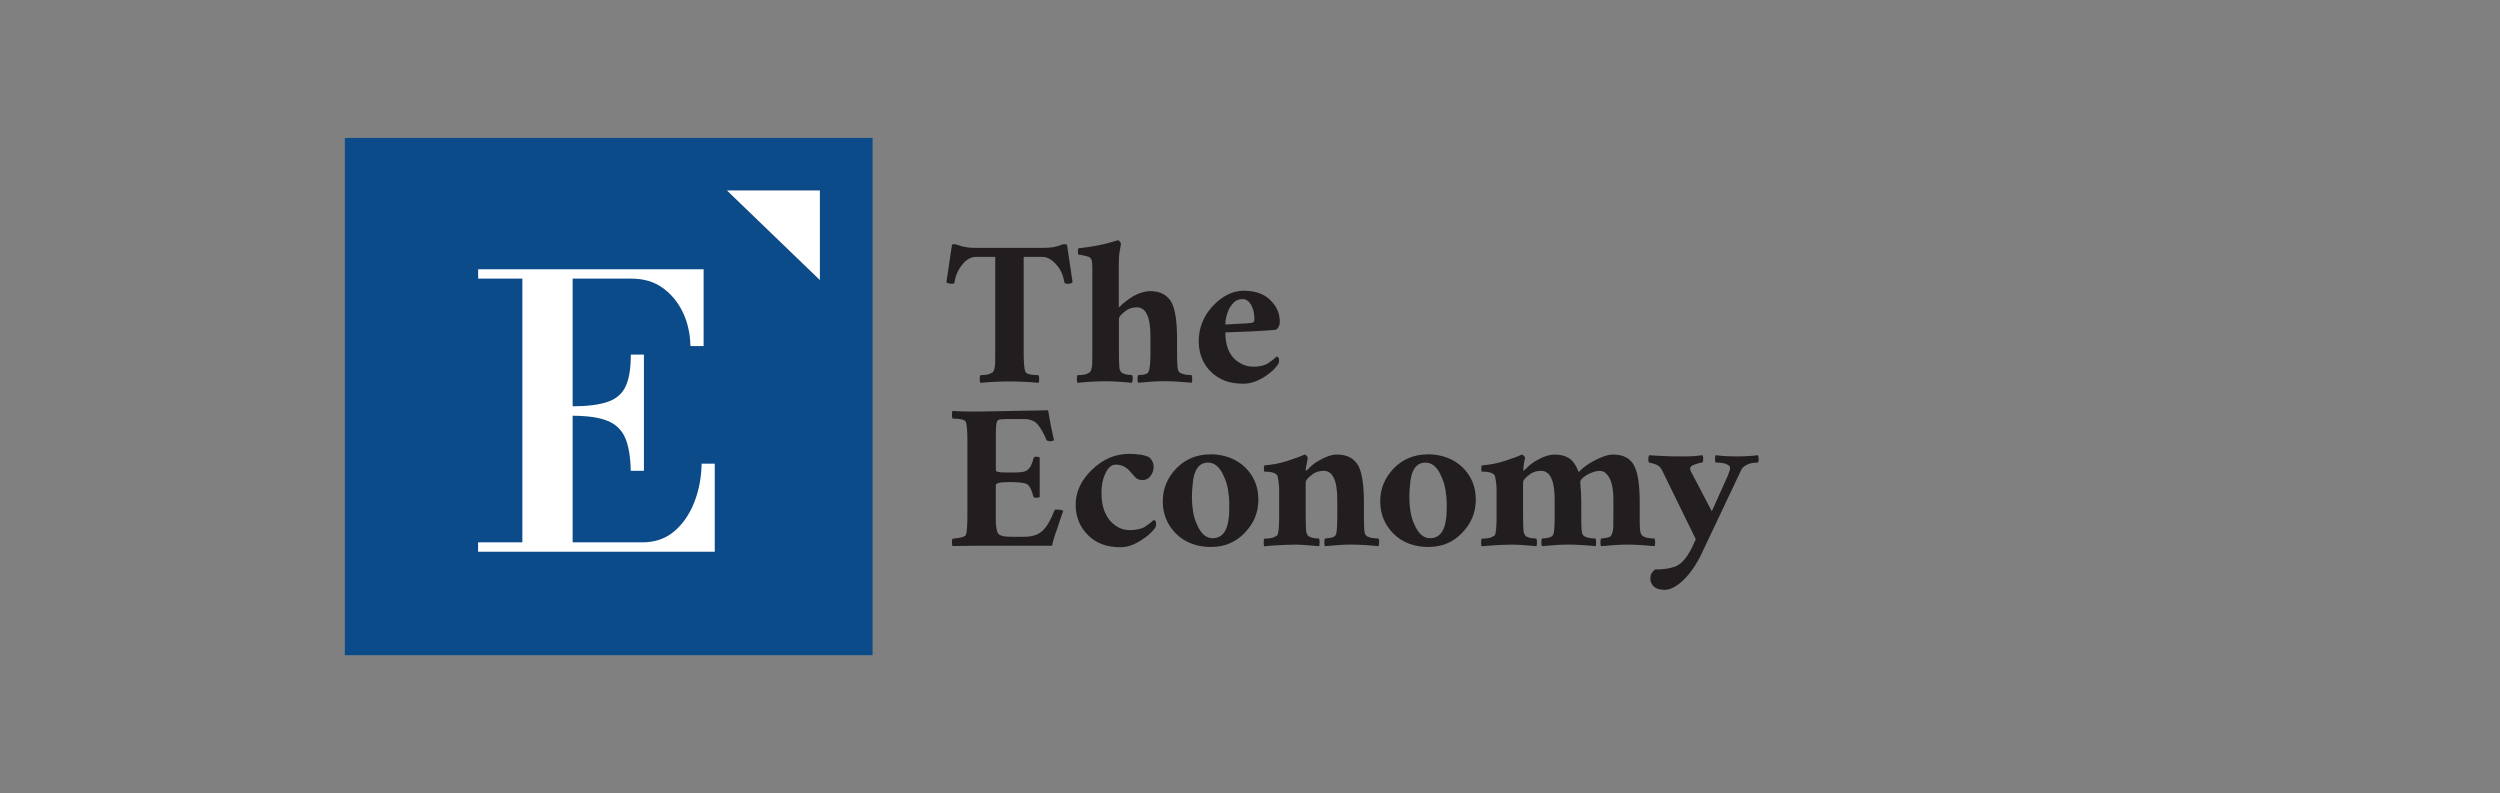 <svg width="145" height="46" viewBox="0 0 145 46" fill="none" xmlns="http://www.w3.org/2000/svg">
<rect x="0" y="0" width="145" height="46" fill="#808080" stroke="none"/>
<g clip-path="url(#clip0_120_1703)">
<path d="M60.232 22.204C59.108 22.097 57.985 22.097 56.861 22.204C56.837 22.168 56.825 22.097 56.825 21.991C56.825 21.884 56.837 21.805 56.861 21.757C57.11 21.757 57.296 21.73 57.419 21.678C57.538 21.623 57.605 21.58 57.617 21.544C57.676 21.425 57.708 21.275 57.716 21.098C57.72 20.92 57.724 20.698 57.724 20.434V14.899H56.612C56.311 14.899 56.042 15.053 55.797 15.365C55.551 15.677 55.405 16.02 55.358 16.404C55.334 16.439 55.29 16.459 55.231 16.459C55.065 16.459 54.95 16.427 54.891 16.368L55.215 14.199C55.239 14.187 55.255 14.179 55.259 14.171C55.267 14.168 55.294 14.164 55.35 14.164C55.405 14.164 55.46 14.175 55.52 14.199C55.579 14.223 55.65 14.246 55.733 14.27C55.983 14.341 56.264 14.377 56.576 14.377H60.505C60.948 14.377 61.301 14.318 61.562 14.199C61.621 14.175 61.676 14.164 61.732 14.164C61.787 14.164 61.835 14.175 61.886 14.199L62.211 16.368C62.151 16.427 62.06 16.459 61.942 16.459C61.823 16.459 61.756 16.443 61.744 16.404C61.672 15.997 61.546 15.689 61.368 15.471C61.067 15.088 60.77 14.899 60.47 14.899H59.374V20.434C59.374 21.03 59.405 21.402 59.465 21.544C59.512 21.686 59.769 21.757 60.236 21.757C60.26 21.805 60.272 21.884 60.272 21.991C60.272 22.097 60.26 22.168 60.236 22.204H60.232Z" fill="#221E20"/>
<path d="M65.65 22.204C65.088 22.145 64.57 22.113 64.099 22.113C63.628 22.113 63.09 22.145 62.493 22.204C62.469 22.169 62.457 22.097 62.457 21.991C62.457 21.884 62.469 21.805 62.493 21.758C62.742 21.758 62.928 21.73 63.05 21.679C63.169 21.623 63.236 21.58 63.248 21.544C63.308 21.426 63.339 21.276 63.347 21.098C63.351 20.92 63.355 20.699 63.355 20.434V15.562C63.355 15.302 63.339 15.132 63.3 15.053C63.264 14.974 63.213 14.926 63.145 14.899C63.078 14.875 63.011 14.855 62.94 14.843C62.774 14.796 62.647 14.772 62.564 14.772C62.54 14.772 62.524 14.717 62.52 14.602C62.512 14.488 62.528 14.421 62.564 14.397C63.363 14.314 64.064 14.176 64.661 13.986C64.768 13.95 64.827 13.931 64.839 13.931C64.922 13.954 64.981 14.025 65.017 14.144C64.993 14.286 64.97 14.425 64.946 14.555C64.91 14.733 64.89 14.997 64.89 15.345V17.819C64.914 17.819 64.958 17.787 65.017 17.72C65.076 17.652 65.171 17.57 65.306 17.471C65.436 17.368 65.579 17.269 65.737 17.174C66.085 16.985 66.406 16.886 66.707 16.886C67.007 16.886 67.26 16.941 67.47 17.056C67.68 17.171 67.842 17.34 67.965 17.566C68.167 17.973 68.269 18.672 68.269 19.66V20.43C68.269 21.027 68.289 21.37 68.325 21.461C68.361 21.552 68.412 21.611 68.475 21.639C68.543 21.671 68.618 21.694 68.701 21.718C68.843 21.742 68.982 21.754 69.112 21.754C69.136 21.801 69.148 21.88 69.148 21.987C69.148 22.093 69.136 22.165 69.112 22.2C68.515 22.141 67.996 22.109 67.561 22.109C67.126 22.109 66.608 22.141 66.01 22.2C65.987 22.165 65.975 22.093 65.975 21.987C65.975 21.88 65.987 21.801 66.01 21.754C66.37 21.754 66.572 21.686 66.62 21.556C66.691 21.402 66.726 21.027 66.726 20.426V19.494C66.726 18.383 66.461 17.826 65.939 17.826C65.71 17.826 65.516 17.882 65.346 17.988C65.045 18.202 64.898 18.372 64.898 18.49V20.426C64.898 21.023 64.918 21.366 64.954 21.457C64.989 21.548 65.037 21.608 65.096 21.635C65.156 21.667 65.223 21.69 65.294 21.714C65.413 21.738 65.531 21.75 65.654 21.75C65.69 21.797 65.706 21.876 65.698 21.983C65.69 22.09 65.678 22.161 65.654 22.196L65.65 22.204Z" fill="#221E20"/>
<path d="M73.903 19.138C73.187 19.197 72.242 19.245 71.07 19.28C71.07 20.007 71.272 20.545 71.68 20.892C71.992 21.141 72.329 21.268 72.693 21.268C73.057 21.268 73.342 21.201 73.543 21.07C73.745 20.94 73.915 20.805 74.046 20.675C74.141 20.699 74.188 20.766 74.188 20.873C74.188 20.979 74.169 21.066 74.125 21.133C74.082 21.201 74.002 21.295 73.884 21.422C73.765 21.548 73.615 21.671 73.437 21.789C72.982 22.101 72.546 22.255 72.127 22.255C71.707 22.255 71.347 22.2 71.051 22.085C70.75 21.971 70.489 21.809 70.263 21.592C69.773 21.125 69.527 20.525 69.527 19.782C69.527 19.039 69.792 18.348 70.319 17.775C70.881 17.166 71.49 16.862 72.147 16.862C72.851 16.862 73.389 17.072 73.761 17.491C74.074 17.826 74.228 18.213 74.228 18.656C74.228 18.786 74.196 18.901 74.137 18.996C74.078 19.091 73.999 19.138 73.903 19.138ZM71.07 18.818C71.094 18.818 71.173 18.818 71.312 18.81C71.45 18.806 71.601 18.794 71.771 18.782C72.155 18.771 72.428 18.751 72.594 18.727C72.701 18.715 72.756 18.648 72.756 18.522C72.756 18.395 72.744 18.261 72.721 18.119C72.697 17.977 72.653 17.85 72.594 17.743C72.463 17.483 72.293 17.348 72.083 17.348C71.874 17.348 71.712 17.404 71.589 17.518C71.47 17.633 71.367 17.767 71.284 17.921C71.142 18.233 71.07 18.53 71.07 18.818Z" fill="#221E20"/>
<path d="M61.13 25.523C61.083 25.57 61.016 25.594 60.932 25.594C60.79 25.594 60.703 25.558 60.683 25.487C60.553 25.163 60.394 24.886 60.216 24.653C60.038 24.42 59.761 24.306 59.389 24.306H58.42C58.277 24.306 58.147 24.314 58.036 24.321C57.921 24.333 57.854 24.377 57.83 24.448C57.783 24.543 57.759 24.784 57.759 25.163V27.277C57.759 27.36 57.933 27.403 58.277 27.403H58.907C59.243 27.403 59.465 27.36 59.571 27.277C59.678 27.194 59.757 27.099 59.805 26.988C59.852 26.882 59.9 26.743 59.947 26.577C59.947 26.518 59.999 26.486 60.097 26.486C60.197 26.486 60.268 26.502 60.303 26.542V28.818C60.268 28.853 60.2 28.873 60.097 28.873C59.995 28.873 59.939 28.837 59.927 28.766C59.821 28.359 59.686 28.126 59.524 28.059C59.362 27.992 59.029 27.96 58.519 27.96C58.008 27.96 57.755 28.02 57.755 28.138V30.11C57.755 30.457 57.791 30.718 57.862 30.9C57.933 31.054 58.19 31.133 58.633 31.133H59.405C59.884 31.133 60.244 31.01 60.489 30.765C60.735 30.52 60.952 30.141 61.146 29.628C61.158 29.58 61.202 29.556 61.273 29.556C61.486 29.556 61.621 29.58 61.668 29.628C61.609 29.782 61.55 29.952 61.49 30.137C61.431 30.323 61.372 30.505 61.312 30.683C61.17 31.054 61.071 31.374 61.023 31.651H56.861L55.246 31.67C55.223 31.635 55.211 31.564 55.211 31.457C55.211 31.35 55.223 31.279 55.246 31.244C55.294 31.244 55.397 31.232 55.551 31.208C55.816 31.172 55.971 31.113 56.018 31.03C56.078 30.888 56.109 30.517 56.109 29.92V25.566C56.109 24.993 56.078 24.622 56.018 24.456C55.935 24.337 55.678 24.278 55.246 24.278C55.223 24.23 55.211 24.151 55.211 24.045C55.211 23.938 55.223 23.867 55.246 23.831C55.523 23.855 55.808 23.867 56.109 23.867H56.952L60.79 23.796C60.873 24.333 60.988 24.914 61.13 25.534V25.523Z" fill="#221E20"/>
<path d="M66.907 30.161C67.002 30.185 67.05 30.232 67.05 30.303V30.481C67.05 30.552 66.971 30.671 66.808 30.841C66.646 31.007 66.472 31.153 66.278 31.271C65.835 31.584 65.408 31.738 64.996 31.738C64.585 31.738 64.229 31.682 63.928 31.568C63.627 31.453 63.366 31.291 63.141 31.074C62.638 30.596 62.389 29.991 62.389 29.264C62.389 28.537 62.701 27.854 63.322 27.257C63.956 26.637 64.676 26.325 65.475 26.325C66.037 26.325 66.436 26.396 66.678 26.538C66.832 26.692 66.911 26.87 66.911 27.067C66.911 27.265 66.852 27.443 66.733 27.605C66.615 27.767 66.456 27.846 66.266 27.846C66.076 27.846 65.926 27.783 65.819 27.656C65.712 27.53 65.609 27.415 65.514 27.308C65.301 27.071 65.032 26.949 64.707 26.949C64.47 26.949 64.264 27.127 64.098 27.486C63.956 27.798 63.884 28.162 63.884 28.577C63.884 28.992 63.94 29.339 64.047 29.616C64.153 29.892 64.292 30.11 64.458 30.28C64.771 30.592 65.123 30.746 65.514 30.746C65.906 30.746 66.207 30.679 66.413 30.548C66.615 30.418 66.785 30.284 66.915 30.153L66.907 30.161Z" fill="#221E20"/>
<path d="M70.207 26.349C70.615 26.349 70.987 26.416 71.327 26.546C71.667 26.677 71.964 26.862 72.213 27.103C72.728 27.605 72.985 28.233 72.985 28.984C72.985 29.735 72.716 30.371 72.178 30.92C71.663 31.457 71.01 31.726 70.223 31.726C69.436 31.726 68.727 31.469 68.213 30.956C67.699 30.442 67.441 29.814 67.441 29.075C67.441 28.336 67.707 27.708 68.233 27.159C68.759 26.621 69.416 26.353 70.207 26.353V26.349ZM70.065 26.831C69.527 26.831 69.226 27.273 69.167 28.154C69.143 28.395 69.131 28.632 69.131 28.869C69.131 29.106 69.151 29.367 69.194 29.648C69.238 29.928 69.309 30.181 69.42 30.41C69.645 30.948 69.95 31.216 70.334 31.216C70.896 31.216 71.212 30.782 71.283 29.909C71.295 29.683 71.299 29.45 71.299 29.209C71.299 28.968 71.275 28.707 71.228 28.423C71.18 28.134 71.101 27.878 70.995 27.652C70.769 27.103 70.457 26.831 70.061 26.831H70.065Z" fill="#221E20"/>
<path d="M74.959 31.595C74.468 31.595 73.926 31.627 73.329 31.686C73.305 31.651 73.293 31.58 73.293 31.473C73.293 31.366 73.305 31.287 73.329 31.24C73.578 31.24 73.764 31.212 73.886 31.161C74.005 31.105 74.076 31.062 74.1 31.026C74.159 30.884 74.191 30.513 74.191 29.916V28.375C74.191 28.28 74.179 28.138 74.156 27.945C74.132 27.755 74.108 27.633 74.084 27.585C74.001 27.431 73.748 27.352 73.332 27.352C73.309 27.34 73.301 27.277 73.305 27.162C73.309 27.048 73.325 26.992 73.348 26.992C73.803 26.957 74.246 26.87 74.674 26.732C75.101 26.593 75.434 26.471 75.659 26.364C75.695 26.364 75.738 26.392 75.786 26.443C75.833 26.495 75.853 26.534 75.849 26.558C75.841 26.582 75.837 26.625 75.829 26.692C75.821 26.759 75.809 26.838 75.786 26.933C75.726 27.17 75.715 27.293 75.75 27.293C75.762 27.293 75.774 27.289 75.786 27.277C75.798 27.265 75.817 27.253 75.841 27.241C76.007 27.052 76.213 26.882 76.451 26.74C76.87 26.491 77.23 26.364 77.535 26.364C77.839 26.364 78.097 26.42 78.306 26.534C78.516 26.649 78.678 26.819 78.801 27.044C79.003 27.451 79.106 28.15 79.106 29.138V29.908C79.106 30.505 79.125 30.849 79.161 30.939C79.197 31.03 79.248 31.09 79.311 31.117C79.379 31.149 79.45 31.173 79.537 31.196C79.679 31.22 79.818 31.232 79.948 31.232C79.984 31.279 80 31.358 79.992 31.465C79.984 31.572 79.972 31.643 79.948 31.678C79.386 31.619 78.848 31.587 78.334 31.587C77.938 31.587 77.444 31.619 76.846 31.678C76.822 31.643 76.811 31.572 76.811 31.465C76.811 31.358 76.822 31.279 76.846 31.232C76.929 31.232 77.048 31.216 77.206 31.188C77.361 31.157 77.456 31.09 77.491 30.983C77.539 30.853 77.562 30.493 77.562 29.908V28.976C77.562 27.866 77.297 27.308 76.771 27.308C76.545 27.308 76.348 27.364 76.177 27.471C75.877 27.684 75.73 27.854 75.73 27.972V29.908C75.73 30.505 75.746 30.849 75.786 30.939C75.825 31.03 75.869 31.09 75.928 31.117C75.987 31.149 76.055 31.173 76.126 31.196C76.245 31.22 76.371 31.232 76.502 31.232C76.526 31.279 76.537 31.358 76.537 31.465C76.537 31.572 76.526 31.643 76.502 31.678C75.904 31.619 75.39 31.587 74.959 31.587V31.595Z" fill="#221E20"/>
<path d="M82.819 26.349C83.226 26.349 83.598 26.416 83.938 26.546C84.279 26.677 84.575 26.862 84.825 27.103C85.339 27.605 85.596 28.233 85.596 28.984C85.596 29.735 85.327 30.371 84.789 30.92C84.275 31.457 83.622 31.726 82.834 31.726C82.047 31.726 81.339 31.469 80.824 30.956C80.31 30.442 80.053 29.814 80.053 29.075C80.053 28.336 80.318 27.708 80.844 27.159C81.37 26.621 82.027 26.353 82.819 26.353V26.349ZM82.676 26.831C82.138 26.831 81.837 27.273 81.778 28.154C81.754 28.395 81.742 28.632 81.742 28.869C81.742 29.106 81.762 29.367 81.806 29.648C81.849 29.928 81.92 30.181 82.031 30.41C82.257 30.948 82.561 31.216 82.945 31.216C83.507 31.216 83.823 30.782 83.895 29.909C83.907 29.683 83.911 29.45 83.911 29.209C83.911 28.968 83.887 28.707 83.839 28.423C83.792 28.134 83.713 27.878 83.606 27.652C83.38 27.103 83.068 26.831 82.672 26.831H82.676Z" fill="#221E20"/>
<path d="M87.57 31.595C87.079 31.595 86.537 31.627 85.94 31.686C85.916 31.651 85.904 31.58 85.904 31.473C85.904 31.366 85.916 31.287 85.94 31.24C86.189 31.24 86.375 31.212 86.498 31.161C86.617 31.105 86.688 31.062 86.712 31.026C86.771 30.884 86.802 30.513 86.802 29.916V28.375C86.802 28.28 86.791 28.138 86.767 27.945C86.743 27.755 86.719 27.633 86.696 27.585C86.613 27.431 86.359 27.352 85.944 27.352C85.92 27.34 85.912 27.277 85.916 27.162C85.92 27.048 85.936 26.992 85.96 26.992C86.415 26.957 86.858 26.87 87.285 26.732C87.713 26.593 88.045 26.471 88.27 26.364C88.306 26.376 88.35 26.408 88.397 26.455C88.445 26.503 88.464 26.538 88.453 26.562C88.405 26.763 88.373 26.937 88.362 27.079C88.35 27.222 88.35 27.293 88.362 27.293C88.373 27.293 88.385 27.289 88.397 27.277C88.409 27.265 88.429 27.253 88.453 27.241C88.619 27.052 88.824 26.882 89.062 26.74C89.481 26.491 89.853 26.364 90.182 26.364C90.51 26.364 90.787 26.435 91.008 26.578C91.23 26.72 91.412 26.985 91.555 27.368C91.578 27.368 91.622 27.336 91.681 27.269C91.74 27.202 91.847 27.119 91.994 27.008C92.144 26.902 92.306 26.799 92.488 26.704C92.92 26.479 93.28 26.364 93.573 26.364C93.865 26.364 94.118 26.42 94.324 26.534C94.534 26.649 94.692 26.819 94.799 27.044C95.001 27.451 95.104 28.15 95.104 29.138V29.908C95.104 30.173 95.104 30.39 95.112 30.572C95.116 30.75 95.139 30.88 95.175 30.955C95.211 31.034 95.262 31.086 95.325 31.117C95.393 31.149 95.468 31.173 95.551 31.196C95.67 31.22 95.808 31.232 95.962 31.232C95.986 31.279 95.998 31.358 95.998 31.465C95.998 31.572 95.986 31.643 95.962 31.678C95.365 31.619 94.847 31.587 94.411 31.587C93.976 31.587 93.458 31.619 92.86 31.678C92.837 31.643 92.825 31.572 92.825 31.465C92.825 31.358 92.837 31.279 92.86 31.232C92.931 31.232 93.046 31.216 93.201 31.188C93.355 31.161 93.446 31.102 93.47 31.018C93.529 30.9 93.561 30.75 93.569 30.572C93.573 30.394 93.576 30.173 93.576 29.908V28.976C93.576 28.225 93.434 27.715 93.145 27.455C93.05 27.36 92.931 27.312 92.797 27.312C92.662 27.312 92.524 27.336 92.393 27.384C92.263 27.431 92.144 27.486 92.033 27.546C91.784 27.7 91.657 27.838 91.657 27.956V28.028C91.693 28.375 91.713 28.743 91.713 29.138V29.908C91.713 30.505 91.733 30.849 91.768 30.939C91.804 31.03 91.855 31.09 91.919 31.117C91.986 31.149 92.057 31.173 92.144 31.196C92.263 31.22 92.393 31.232 92.54 31.232C92.564 31.279 92.575 31.358 92.575 31.465C92.575 31.572 92.564 31.643 92.54 31.678C91.942 31.619 91.408 31.587 90.941 31.587C90.534 31.587 90.031 31.619 89.434 31.678C89.41 31.643 89.398 31.572 89.398 31.465C89.398 31.358 89.41 31.279 89.434 31.232C89.517 31.232 89.639 31.216 89.802 31.188C89.964 31.157 90.063 31.09 90.099 30.983C90.146 30.853 90.17 30.493 90.17 29.908V28.976C90.17 27.866 89.905 27.308 89.378 27.308C89.153 27.308 88.955 27.364 88.785 27.471C88.484 27.684 88.338 27.854 88.338 27.972V29.908C88.338 30.505 88.353 30.849 88.393 30.939C88.433 31.03 88.476 31.09 88.535 31.117C88.595 31.149 88.662 31.173 88.733 31.196C88.852 31.22 88.979 31.232 89.109 31.232C89.133 31.279 89.145 31.358 89.145 31.465C89.145 31.572 89.133 31.643 89.109 31.678C88.512 31.619 87.997 31.587 87.566 31.587L87.57 31.595Z" fill="#221E20"/>
<path d="M99.499 26.4C99.835 26.447 100.243 26.471 100.73 26.471C101.216 26.471 101.624 26.447 101.956 26.4C101.98 26.424 101.996 26.491 102 26.598C102.004 26.704 101.992 26.783 101.956 26.831C101.679 26.831 101.462 26.874 101.303 26.965C101.145 27.056 101.042 27.143 101.006 27.226L98.605 32.295C98.257 32.963 97.861 33.476 97.422 33.836C97.109 34.085 96.816 34.211 96.543 34.211C96.27 34.211 96.061 34.148 95.926 34.021C95.787 33.895 95.72 33.737 95.72 33.539C95.72 33.342 95.811 33.172 95.989 33.03C96.456 33.03 96.84 32.974 97.137 32.868C97.433 32.761 97.707 32.504 97.944 32.097C98.063 31.919 98.201 31.643 98.356 31.276L96.401 27.281C96.318 27.103 96.183 26.981 95.997 26.922C95.811 26.862 95.697 26.831 95.649 26.831C95.613 26.783 95.598 26.708 95.606 26.605C95.613 26.503 95.625 26.436 95.649 26.4C95.732 26.412 95.914 26.424 96.195 26.436C96.476 26.447 96.69 26.455 96.84 26.463C96.99 26.471 97.271 26.471 97.683 26.471C98.094 26.471 98.447 26.447 98.731 26.4C98.767 26.424 98.787 26.491 98.787 26.605C98.787 26.72 98.767 26.795 98.731 26.831C98.66 26.831 98.553 26.854 98.407 26.902C98.158 26.973 98.031 27.056 98.031 27.151V27.222C98.031 27.257 98.043 27.293 98.067 27.328L99.285 29.656L100.219 27.577C100.302 27.364 100.346 27.218 100.346 27.147C100.346 27.076 100.306 27.016 100.231 26.969C100.152 26.922 100.061 26.886 99.954 26.862C99.788 26.838 99.638 26.827 99.507 26.827C99.483 26.803 99.471 26.736 99.471 26.621C99.471 26.507 99.483 26.432 99.507 26.396L99.499 26.4Z" fill="#221E20"/>
<path d="M20 8V38H50.609V8H20ZM47.551 16.238L42.17 11.05H47.551V16.238Z" fill="#0C4B8A"/>
<path d="M47.551 11.05V16.238L42.17 11.05H47.551Z" fill="white"/>
<path d="M40.046 20.07C40.03 19.359 39.888 18.711 39.611 18.127C39.334 17.542 38.946 17.068 38.447 16.704C37.949 16.341 37.336 16.159 36.608 16.159H27.733V15.618H40.81V20.07H40.05H40.046ZM27.729 31.999V31.457H37.256C37.98 31.457 38.594 31.248 39.096 30.825C39.595 30.406 39.983 29.849 40.26 29.154C40.537 28.459 40.679 27.704 40.695 26.894H41.455V31.999H27.729ZM30.297 31.671V15.835H33.213V31.671H30.297ZM36.584 27.305C36.568 26.495 36.461 25.855 36.259 25.392C36.057 24.93 35.713 24.598 35.227 24.405C34.74 24.207 34.047 24.112 33.149 24.112V23.567C34.047 23.567 34.748 23.48 35.25 23.306C35.753 23.133 36.097 22.828 36.295 22.394C36.493 21.959 36.588 21.351 36.588 20.568H37.347V27.305H36.588H36.584Z" fill="white"/>
</g>
<defs>
<clipPath id="clip0_120_1703">
<rect width="82" height="30" fill="white" transform="translate(20 8)"/>
</clipPath>
</defs>
</svg>
